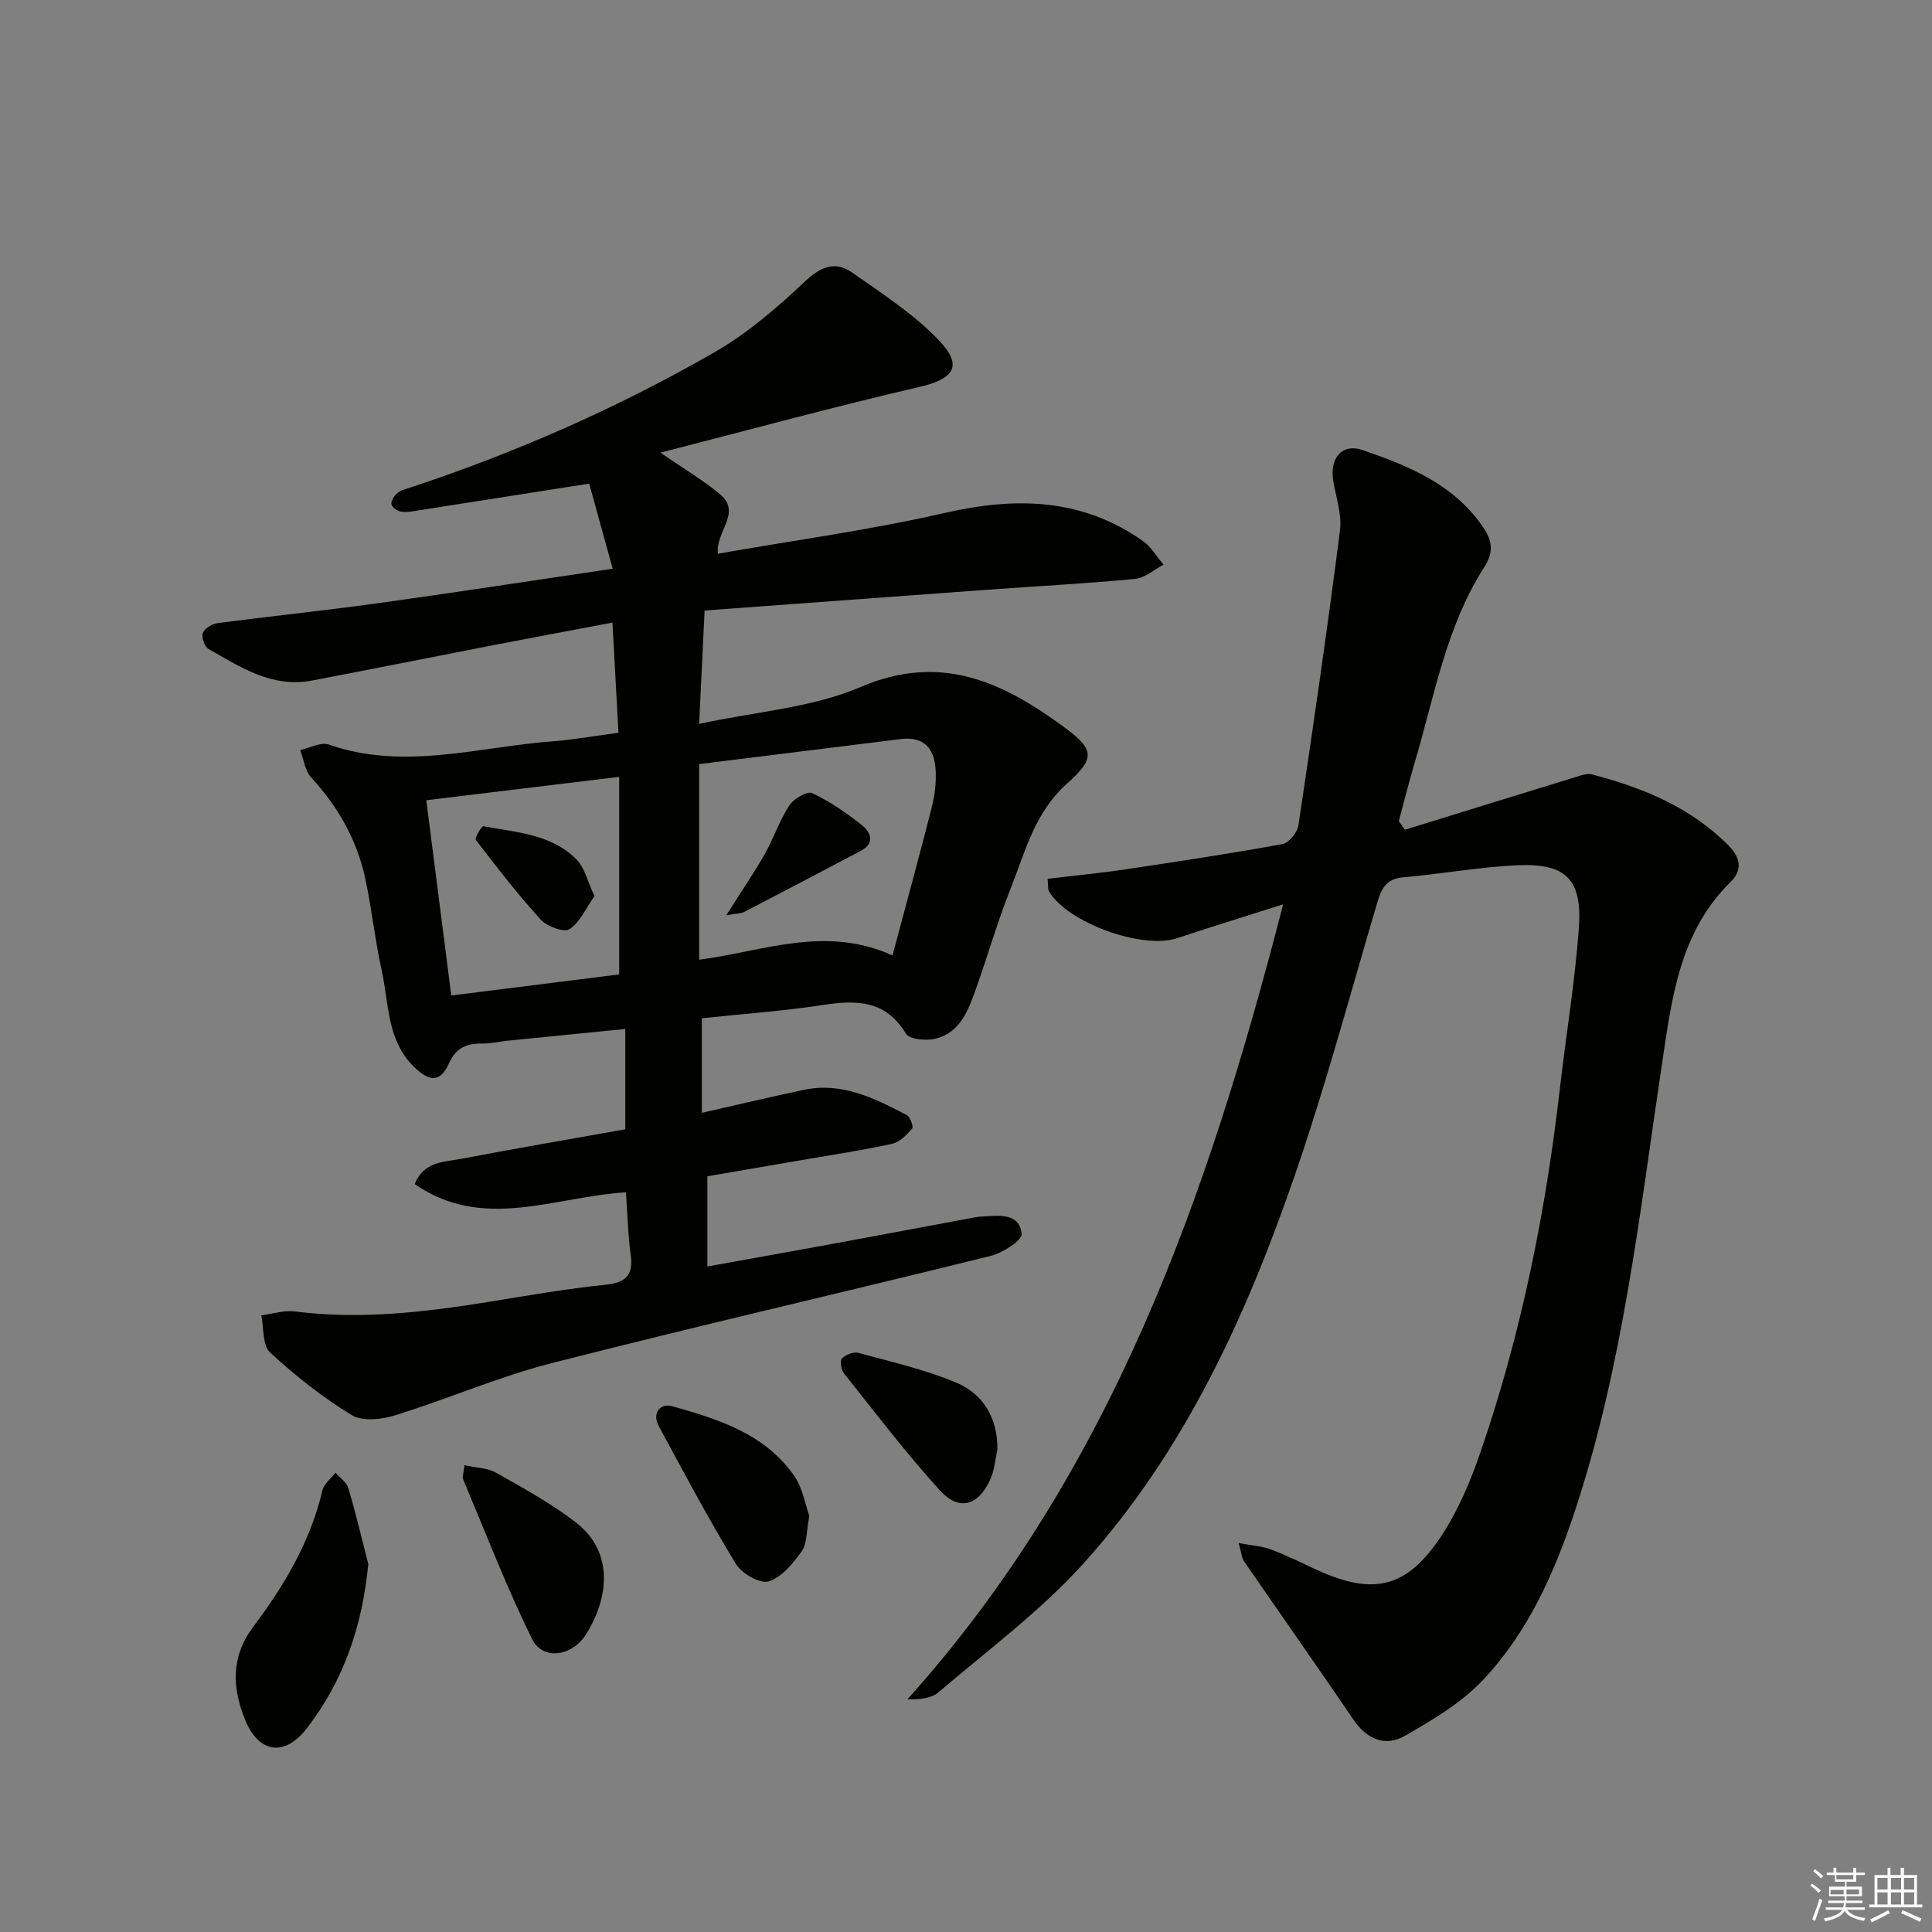 <svg enable-background="new 0 0 400 400" viewBox="0 0 400 400" xmlns="http://www.w3.org/2000/svg"><rect x="0" y="0" width="400" height="400" fill="#808080" stroke="none"/><g fill="#010100"><path d="m129.59 246.86c-14.77.87-29.55 8.14-43.74-1.72 1.93-4.69 5.97-4.52 9.36-5.17 11.39-2.17 22.82-4.12 34.25-6.16 0-6.93 0-13.53 0-20.77-8.44.84-16.47 1.63-24.5 2.44-1.65.17-3.29.58-4.93.57-3.23-.04-5.54.69-7.07 4.09-1.8 4-4.02 3.9-7.27.72-5.64-5.53-5.14-13.09-6.66-19.93-1.4-6.31-2.06-12.78-3.42-19.1-1.72-7.98-5.64-14.84-11.19-20.87-1.29-1.4-1.54-3.75-2.27-5.67 1.99-.43 4.28-1.72 5.92-1.14 15.57 5.43 30.92.5 46.34-.67 4.3-.32 8.56-1.1 13.64-1.77-.41-7.42-.81-14.79-1.25-22.81-8.45 1.6-16.52 3.1-24.58 4.66-12.54 2.43-25.07 4.95-37.62 7.34-8.23 1.57-14.79-2.76-21.42-6.53-.82-.46-1.5-2.41-1.19-3.28.34-.94 1.86-1.91 2.98-2.06 11.03-1.46 22.1-2.6 33.12-4.12 15.77-2.18 31.51-4.61 48.76-7.16-1.74-6.3-3.36-12.17-4.86-17.62-12.38 1.94-23.64 3.72-34.91 5.47-1.31.2-2.66.51-3.94.35-.79-.1-1.97-.88-2.09-1.53-.14-.7.58-1.8 1.24-2.35.72-.61 1.79-.84 2.73-1.15 21.83-7.23 42.81-16.46 62.74-27.89 6.83-3.91 13.01-9.21 18.77-14.64 3.36-3.18 6.34-4.46 9.96-1.92 6.21 4.37 12.75 8.58 17.93 14.03 5.06 5.32 3.05 7.97-4.1 9.62-17.52 4.06-34.88 8.8-53.58 13.59 5.16 3.57 8.98 5.8 12.32 8.61 4.64 3.89-1.05 7.83-.41 12.32 15.74-2.77 31.52-4.91 46.99-8.45 14.67-3.35 28.34-3.09 40.98 5.82 1.72 1.21 2.87 3.24 4.29 4.89-1.97 1.03-3.86 2.76-5.91 2.96-10.09.96-20.21 1.49-30.32 2.22-19.38 1.41-38.76 2.85-58.8 4.32-.37 7.59-.72 14.81-1.13 23.47 11.78-2.55 23.38-3.32 33.45-7.64 16.57-7.1 29.36-1.02 41.97 8.21 6.53 4.78 6.64 6.53.65 11.89-6.61 5.91-8.59 14.09-11.62 21.73-2.69 6.78-4.7 13.82-7.15 20.69-1.57 4.4-3.22 9.06-8.41 10.31-1.91.46-5.36.13-6.08-1.06-4.21-6.95-10.2-7-17.15-5.93-8.32 1.27-16.74 1.86-25.11 2.75v19.58c7.36-1.66 14.25-3.31 21.19-4.77 7.86-1.65 14.59 1.77 21.23 5.22.72.38 1.45 2.43 1.13 2.81-1.12 1.3-2.57 2.8-4.14 3.15-5.99 1.32-12.07 2.22-18.12 3.27-6.68 1.15-13.36 2.3-20.14 3.46v18.67c9.11-1.64 17.71-3.17 26.3-4.75 9.79-1.8 19.57-3.65 29.36-5.47.49-.09.99-.1 1.49-.13 3.36-.21 7.44-.73 7.93 3.59.15 1.31-3.9 3.95-6.38 4.56-30.27 7.51-60.68 14.48-90.89 22.2-11.02 2.82-21.57 7.44-32.47 10.82-2.79.87-6.78 1.3-9-.06-6.03-3.69-11.68-8.15-16.88-12.96-1.6-1.48-1.26-5.07-1.81-7.69 2.31-.29 4.69-1.08 6.93-.8 13.52 1.72 26.83.17 40.14-1.98 8.03-1.3 16.05-2.71 24.14-3.54 4.29-.44 5.86-1.96 5.26-6.26-.56-4.08-.64-8.23-.98-12.88zm55.19-49.05c2.91-10.89 5.62-20.77 8.14-30.7.61-2.38.9-4.93.81-7.38-.16-4.42-2.13-7.34-7.17-6.72-13.78 1.7-27.56 3.42-41.81 5.19v40.5c13.21-1.72 26.08-7.2 40.03-.89zm-56.58-36.97c-13.89 1.68-26.8 3.25-39.94 4.84 1.76 13.74 3.43 26.84 5.17 40.43 11.9-1.5 23.36-2.94 34.77-4.37 0-13.55 0-26.77 0-40.9z"/><path d="m290.87 171.79c11.94-3.69 23.89-7.4 35.84-11.06.91-.28 1.98-.64 2.84-.41 10.58 2.76 20.5 6.81 28.38 14.79 2.37 2.4 2.9 5 .42 7.43-10.67 10.46-12.24 24.26-14.29 37.96-4.63 31.01-8.06 62.26-17.96 92.24-4.26 12.9-9.77 25.29-19.19 35.21-4.45 4.68-10.34 8.17-16.02 11.42-4.08 2.34-7.89.76-10.68-3.34-7.47-10.99-15.12-21.85-22.65-32.79-.5-.73-.54-1.77-1.11-3.77 2.73.52 4.81.62 6.66 1.32 3.26 1.23 6.39 2.79 9.56 4.25 11.63 5.32 18.55 3.8 25.68-6.93 3.53-5.32 6.1-11.44 8.19-17.52 8.4-24.42 13.48-49.6 16.42-75.24 1.27-11.04 3.11-22.04 3.92-33.12.74-10.15-2.62-13.52-12.64-13.09-7.93.34-15.81 1.82-23.74 2.5-3.53.3-4.5 2.36-5.36 5.25-5.59 18.91-10.7 38-17.13 56.63-10.03 29.07-22.8 56.99-43.61 80.1-8.93 9.92-19.9 18.02-30.1 26.76-1.48 1.27-3.85 1.49-6.43 1.45 42.17-46.96 62.15-103.86 77.79-164.6-8.28 2.64-15.16 4.76-21.99 7.02-7.15 2.37-22.57-3.17-26.46-9.65-.31-.51-.17-1.28-.32-2.65 5.48-.66 10.86-1.17 16.2-1.97 10.83-1.61 21.66-3.26 32.42-5.22 1.33-.24 3.09-2.39 3.31-3.86 3.05-20.34 6-40.69 8.61-61.09.42-3.32-.83-6.86-1.4-10.29-.77-4.58 1.77-7.81 6.04-6.35 9.59 3.28 19.04 7.12 25.09 16.13 1.86 2.78 2.07 5.11.13 8.14-7.95 12.4-10.34 26.85-14.45 40.66-1.17 3.94-2.16 7.93-3.23 11.9.42.59.84 1.19 1.26 1.79z"/><path d="m76.25 323.81c-1.21 12.72-5.04 24.02-12.67 33.95-4.61 5.99-9.95 5.31-12.81-1.64-2.73-6.66-2.99-13.11 1.66-19.31 6.42-8.54 11.84-17.63 14.32-28.24.32-1.36 1.78-2.44 2.71-3.66.91 1.05 2.29 1.96 2.65 3.17 1.55 5.19 2.79 10.47 4.14 15.73z"/><path d="m96.17 303.35c2.52.56 4.81.57 6.54 1.56 5.61 3.18 11.33 6.3 16.42 10.21 8.19 6.28 6.8 15.94 2.2 23.25-2.95 4.68-9 5.37-11.14 1.03-5.31-10.77-9.64-22.03-14.3-33.12-.22-.52.1-1.27.28-2.93z"/><path d="m167.56 313.84c-.62 3.22-.44 5.73-1.56 7.32-1.8 2.53-4.16 5.41-6.87 6.25-1.78.55-5.58-1.64-6.78-3.63-5.66-9.31-10.8-18.95-15.97-28.55-1.45-2.7.36-4.78 2.79-4.09 9.57 2.7 19.22 5.71 25.27 14.44 1.77 2.56 2.3 6 3.12 8.26z"/><path d="m206.51 300.06c-.47 2.08-.6 4.3-1.46 6.2-2.47 5.48-6.46 6.69-10.42 2.34-7.03-7.7-13.36-16.06-19.87-24.22-.6-.75-.94-2.6-.48-3.08.75-.8 2.4-1.48 3.4-1.21 6.86 1.87 13.87 3.45 20.38 6.2 5.53 2.36 8.49 7.3 8.45 13.77z"/><path d="m150.37 189.49c3.05-4.82 5.66-8.63 7.94-12.62 1.87-3.29 3.06-6.98 5.11-10.13.89-1.38 3.72-3.01 4.72-2.54 3.7 1.75 7.16 4.13 10.38 6.7 1.74 1.39 2.7 3.66-.24 5.22-8.05 4.26-16.11 8.49-24.19 12.68-.68.35-1.57.31-3.72.69z"/><path d="m123.08 185.52c-1.76 2.5-2.99 5.42-5.19 6.86-1.13.74-4.65-.57-5.95-1.99-4.77-5.24-9.11-10.87-13.43-16.5-.28-.37 1.2-2.9 1.56-2.83 6.77 1.27 14.03 1.6 19.25 6.84 1.72 1.71 2.31 4.55 3.76 7.62z"/></g><path d="m374.8 390.4.4-.4c.7.5 1.3 1 1.8 1.4l-.5.5c-.5-.6-1.1-1.1-1.7-1.5zm1 7.3-.6-.3c.5-1.4 1.1-2.8 1.5-4.3.2.1.4.2.6.3-.5 1.3-1 2.8-1.5 4.3zm-.4-10.3.4-.4c.4.3 1 .8 1.7 1.4l-.5.5c-.4-.5-1-1-1.6-1.5zm2.5.3h1.7v-1h.6v1h3.5v-1h.6v1h1.8v.5h-1.8v1.4h-2v1h3.2v2h-3.2v.9h3.3v.5h-3.4c0 .3-.1.6-.1.9h4v.5h-3.7c.7.9 1.9 1.5 3.8 1.7-.1.2-.2.4-.3.6-2.1-.4-3.5-1.1-4-2.1-.4 1-1.8 1.7-4 2.2-.1-.2-.2-.4-.3-.6 2.1-.4 3.4-1 3.8-1.8h-3.4v-.5h3.6c.1-.3.1-.6.2-.9h-3.3v-.5h3.4c0-.3 0-.6 0-.9h-3.2v-2h3.3v-1h-2.1v-1.4h-1.7v-.5zm1.1 3.5v1h2.7c0-.3 0-.4 0-.4 0-.1 0-.2 0-.2 0-.1 0-.2 0-.3h-2.7zm1.2-3v.9h3.5v-.9zm4.7 3h-2.6v.6.4h2.6z" fill="#fafafb"/><path d="m393.6 386.7h.6v1.5h2.7v6.1h1.1v.6h-11v-.6h1.1v-6.1h2.7v-1.5h.6v1.5h2.1v-1.5zm-2.7 8.8.4.6c-1.2.6-2.5 1.3-3.8 1.9-.1-.2-.2-.4-.3-.6 1.2-.6 2.5-1.2 3.7-1.9zm-2.2-6.7v2.4h2.1v-2.4zm0 3v2.5h2.1v-2.5zm2.8-3v2.4h2.1v-2.4zm0 3v2.5h2.1v-2.5zm6 6.1c-1.4-.7-2.7-1.3-3.9-1.8l.3-.6c1.5.6 2.7 1.2 3.9 1.7zm-1.2-9.1h-2.1v2.4h2.1zm-2.1 3v2.5h2.1v-2.5z" fill="#fafafb"/></svg>